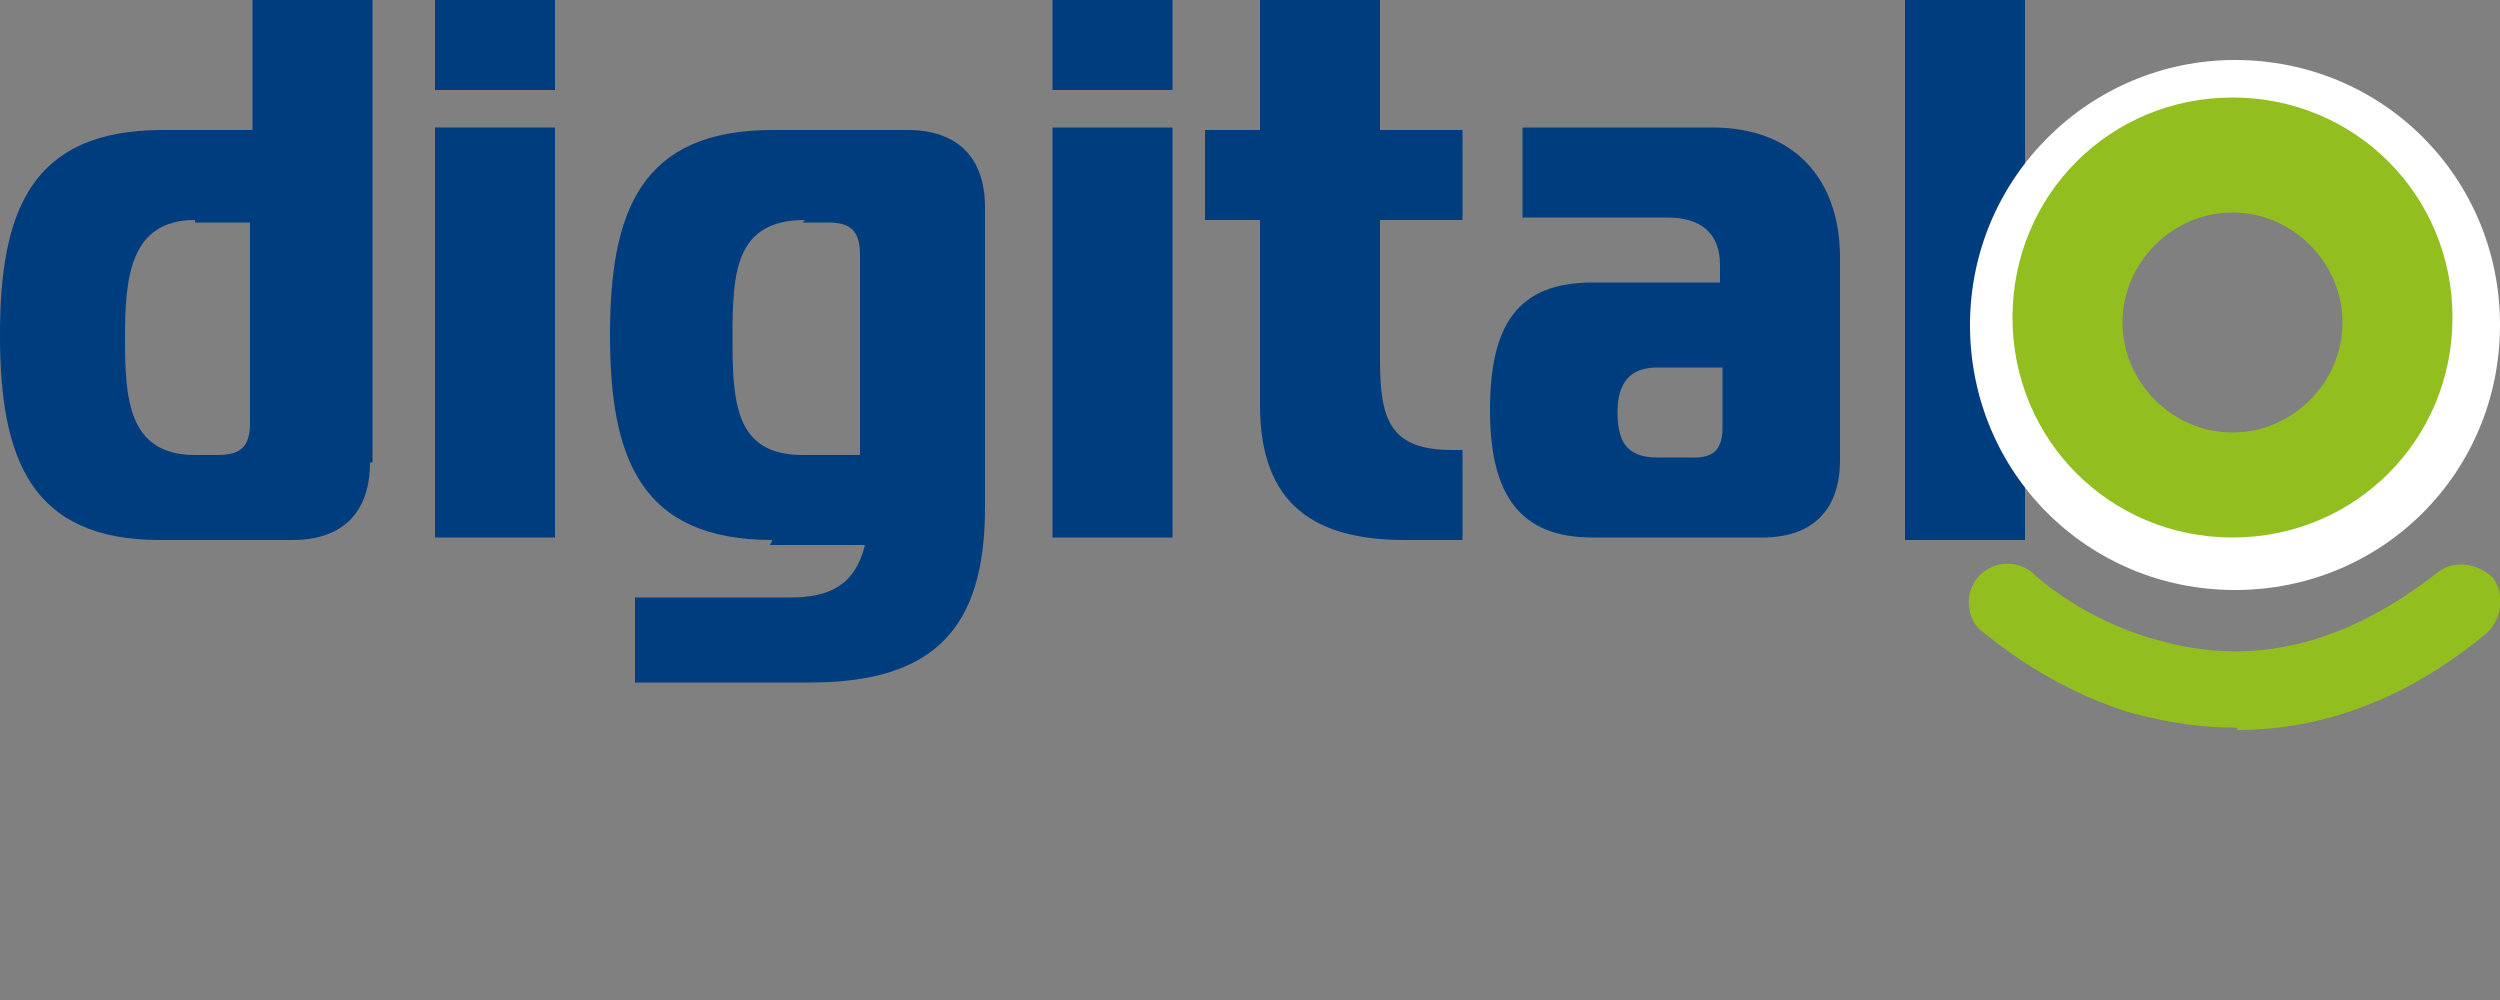 <?xml version="1.0" encoding="UTF-8"?>
<svg id="Camada_1" xmlns="http://www.w3.org/2000/svg" version="1.1" viewBox="0 0 100 40">
  <rect x="0" y="0" width="100" height="40" fill="#808080" stroke="none"/>
  <!-- Generator: Adobe Illustrator 29.1.0, SVG Export Plug-In . SVG Version: 2.1.0 Build 142)  -->
  <defs>
    <style>
      .st0 {
        fill: #fff;
      }

      .st1 {
        fill: #92be1f;
      }

      .st2 {
        fill: #003d7e;
      }
    </style>
  </defs>
  <g>
    <path class="st2" d="M14.8,18.5c0,2-1.1,3.1-3.1,3.1h-5.3C1.2,21.6,0,18.3,0,13.4S1.2,5.2,6.5,5.2h3.6V-.1h4.8v18.6h0ZM7.8,8.8c-2.6,0-2.8,2.3-2.8,4.7s.1,4.7,2.8,4.7h.9c1,0,1.3-.4,1.3-1.3v-8h-2.2Z"/>
    <path class="st2" d="M17.4,3.6V0h4.8v3.6h-4.8ZM17.4,5.1h4.8v16.4h-4.8V5.1Z"/>
    <path class="st2" d="M30.9,21.6c-5.3,0-6.5-3.3-6.5-8.2s1.2-8.2,6.5-8.2h5.4c2,0,3.1,1.1,3.1,3.1v12c0,4.8-2,7-7,7h-7v-3.4h6.2c1.6,0,2.6-.5,3-2.1h-3.8,0ZM32.2,8.8c-2.8,0-2.9,2.1-2.9,4.7s.1,4.7,2.8,4.7h2.3v-8c0-1-.4-1.3-1.3-1.3h-1.1.1,0Z"/>
    <path class="st2" d="M42.1,3.6V0h4.8v3.6h-4.8ZM42.1,5.1h4.8v16.4h-4.8s0-16.4,0-16.4Z"/>
    <path class="st2" d="M56.2,21.6c-3.6,0-5.8-1.4-5.8-5.4v-7.4h-2.2v-3.6h2.2V-.1h4.8v5.3h3.3v3.6h-3.3v5.6c0,2.4.4,3.6,2.9,3.6h.4v3.6h-2.4.1Z"/>
    <path class="st2" d="M68.5,5.1c3.3,0,5.1,2.1,5.1,5.2v8.1c0,2-1.1,3.1-3.1,3.1h-6.8c-2.9,0-4.1-1.7-4.1-5.1s1.1-5.1,4.1-5.1h5.1v-.7c0-1.3-.8-1.9-2.1-1.9h-5.8v-3.6h7.7-.1ZM66.3,14.7c-1.1,0-1.6.6-1.6,1.8s.4,1.8,1.6,1.8h1.5c.8,0,1.1-.4,1.1-1.2v-2.4h-2.6Z"/>
    <path class="st2" d="M76.2-.1h4.8v21.7h-4.8V-.1Z"/>
  </g>
  <g>
    <path class="st0" d="M89.4,2.4c-5.8,0-10.6,4.7-10.6,10.6s4.7,10.6,10.6,10.6,10.6-4.7,10.6-10.6-4.7-10.6-10.6-10.6ZM89.4,18.4c-2.9,0-5.3-2.4-5.3-5.3s2.4-5.3,5.3-5.3,5.3,2.4,5.3,5.3-2.4,5.3-5.3,5.3Z"/>
    <g>
      <path class="st1" d="M89.3,3.9c-4.9,0-8.8,3.9-8.8,8.8s3.9,8.8,8.8,8.8,8.8-3.9,8.8-8.8-3.9-8.8-8.8-8.8ZM89.3,17.3c-2.4,0-4.4-2-4.4-4.4s2-4.4,4.4-4.4,4.4,2,4.4,4.4-2,4.4-4.4,4.4Z"/>
      <path class="st1" d="M89.3,29.1c-1.6,0-3-.3-4.1-.6-3.6-1.1-5.9-3.3-6-3.3-.6-.6-.6-1.6,0-2.2.6-.6,1.6-.6,2.2,0,0,0,1.9,1.8,4.9,2.6,3.8,1.1,7.5.2,11.2-2.7.6-.5,1.6-.4,2.2.2.5.6.4,1.6-.2,2.2-3.6,3-7.1,3.9-10,3.9h0c0-.1-.1-.1-.1-.1Z"/>
    </g>
  </g>
</svg>
